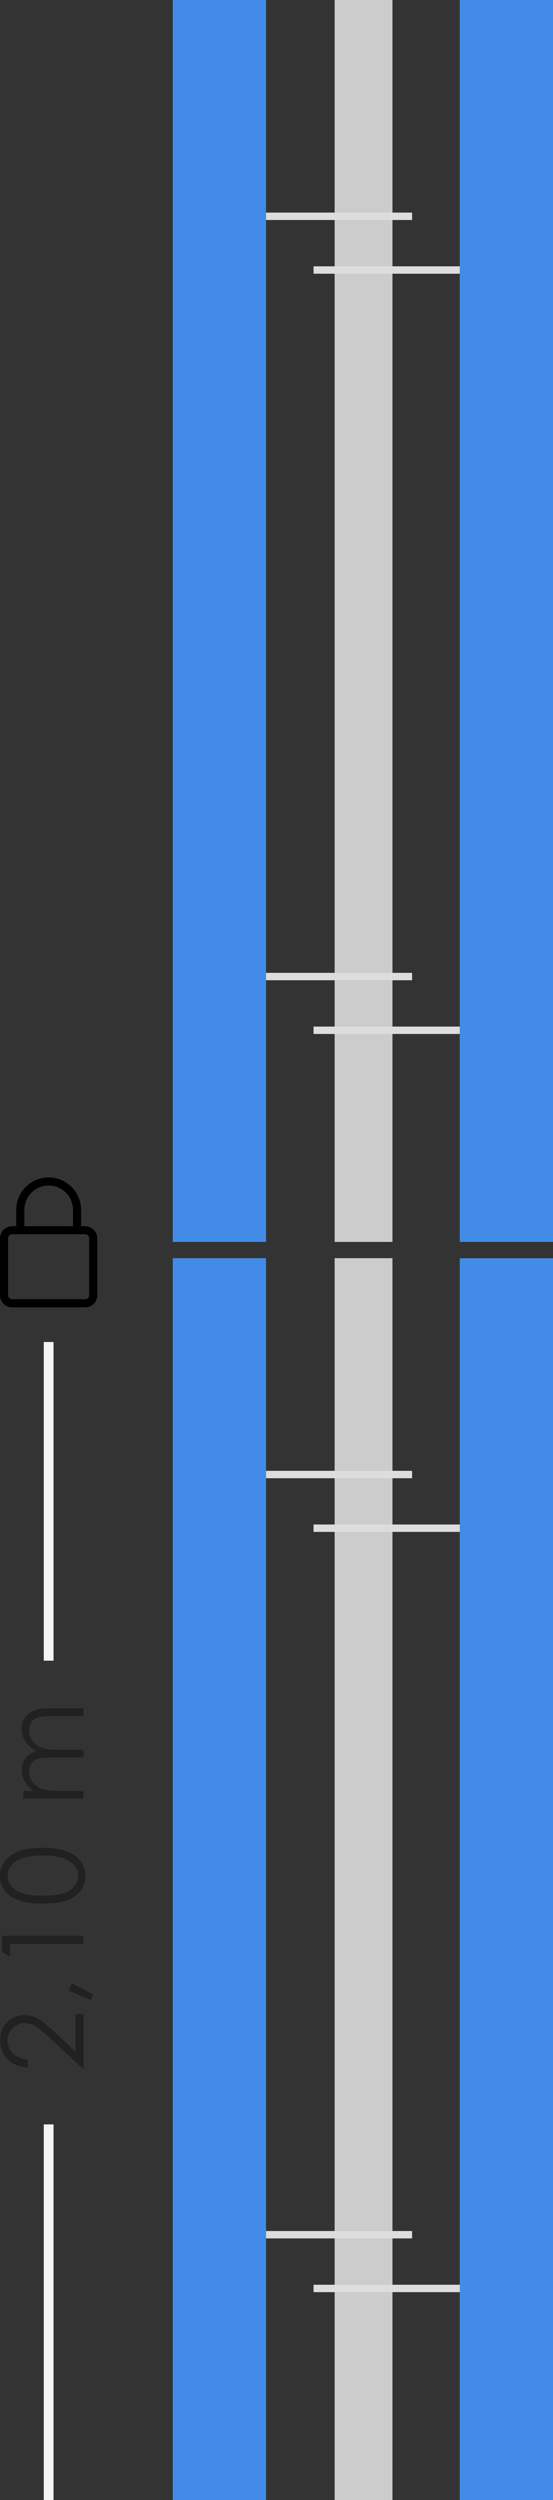 <?xml version="1.0" encoding="UTF-8"?><svg id="a" xmlns="http://www.w3.org/2000/svg" width="109.3" height="493.31" viewBox="0 0 109.3 493.31"><rect x="0" y="0" width="109.3" height="493.31" fill="#333333" stroke="none"/><g><rect x="34.15" y="248.26" width="18.43" height="245.05" fill="#428ce8"/><rect x="90.88" y="248.26" width="18.43" height="245.05" transform="translate(200.18 741.58) rotate(180)" fill="#428ce8"/><g><rect x="66.14" y="248.26" width="11.43" height="245.05" fill="#ccc"/><rect x="61.97" y="450.82" width="28.91" height="1.46" fill="#ddd"/><rect x="52.58" y="440.22" width="28.87" height="1.46" fill="#ddd"/><rect x="61.97" y="300.81" width="28.91" height="1.46" fill="#ddd"/><rect x="52.58" y="290.22" width="28.87" height="1.46" fill="#ddd"/></g></g><g><rect x="34.15" width="18.43" height="245.05" fill="#428ce8"/><rect x="90.88" width="18.43" height="245.05" transform="translate(200.18 245.05) rotate(180)" fill="#428ce8"/><g><rect x="66.14" width="11.43" height="245.05" fill="#ccc"/><rect x="61.97" y="202.56" width="28.91" height="1.46" fill="#ddd"/><rect x="52.58" y="191.96" width="28.87" height="1.46" fill="#ddd"/><rect x="61.97" y="52.55" width="28.91" height="1.46" fill="#ddd"/><rect x="52.58" y="41.95" width="28.87" height="1.46" fill="#ddd"/></g></g><g><path d="M16.83,257.97H2.4c-1.33,0-2.4-1.08-2.4-2.4v-11.22c0-1.33,1.08-2.4,2.4-2.4h14.43c1.33,0,2.4,1.08,2.4,2.4v11.22c0,1.33-1.08,2.4-2.4,2.4h0Zm-14.43-14.43c-.44,0-.8,.36-.8,.8v11.22c0,.44,.36,.8,.8,.8h14.43c.44,0,.8-.36,.8-.8v-11.22c0-.44-.36-.8-.8-.8H2.4Zm0,0"/><path d="M15.23,243.54c-.44,0-.8-.36-.8-.8v-4.01c0-2.65-2.16-4.81-4.81-4.81s-4.81,2.16-4.81,4.81v4.01c0,.44-.36,.8-.8,.8s-.8-.36-.8-.8v-4.01c0-3.54,2.88-6.41,6.41-6.41s6.41,2.88,6.41,6.41v4.01c0,.44-.36,.8-.8,.8h0Zm0,0"/></g><g><g><path d="M9.87,402.17c-2.04-1.88-3.27-2.98-5.02-2.98-1.86,0-3.36,1.52-3.36,3.47s1.5,3.54,3.97,3.74v1.55c-3.14-.09-5.44-2.35-5.44-5.36s2.15-4.98,4.84-4.98c2.2,0,3.72,1.3,5.78,3.2l4.3,4.01v-7.44h1.57v10.94l-6.63-6.16Z" fill="#212121"/><path d="M13.54,392.79l.69-1.46,4.15,2.22-.45,1.07-4.39-1.84Z" fill="#212121"/><path d="M1.98,386.09l-1.57-.96v-3.18H16.5v1.61H1.98v2.53Z" fill="#212121"/><path d="M5.05,375.34c-3.23-.63-5.04-2.58-5.04-5.2,0-2.02,1.21-3.79,3.41-4.73,1.43-.63,3.09-.81,5.02-.81s3.61,.2,5.04,.81c2.2,.94,3.43,2.71,3.43,4.73,0,1.79-.85,3.27-2.49,4.26-1.55,.94-3.52,1.21-5.98,1.21-1.12,0-2.26-.04-3.38-.27Zm8.56-2.22c1.17-.7,1.82-1.84,1.82-3,0-2.33-2.24-4.01-6.97-4.01s-6.97,1.66-6.97,4.01c0,1.19,.7,2.31,1.86,3,1.23,.74,2.91,.92,5.11,.92s3.92-.18,5.15-.92Z" fill="#212121"/><path d="M16.5,345.26v1.52h-6.1c-.92,0-1.68,.09-2.22,.11-1.3,.07-2.42,1.12-2.42,2.69,0,1.05,.52,2.11,1.39,2.78,1.1,.85,2.51,1.01,4.3,1.01h5.04v1.52H4.6v-1.52h2.04c-1.52-1.05-2.35-2.38-2.35-4.08,0-1.82,.94-3.11,2.87-3.77-1.9-1.05-2.87-2.62-2.87-4.37,0-2.46,1.77-4.05,5.15-4.05h7.06v1.52h-6.5c-.87,0-1.57,.11-2.02,.13-1.05,.07-2.22,1.08-2.22,2.69,0,1.48,.9,2.78,2.42,3.38,.97,.38,2.02,.43,3.12,.43h5.2Z" fill="#212121"/></g><rect x="8.65" y="419.18" width="1.93" height="74.13" fill="#f4f4f4"/><rect x="8.65" y="264.8" width="1.93" height="62.88" fill="#f4f4f4"/></g></svg>